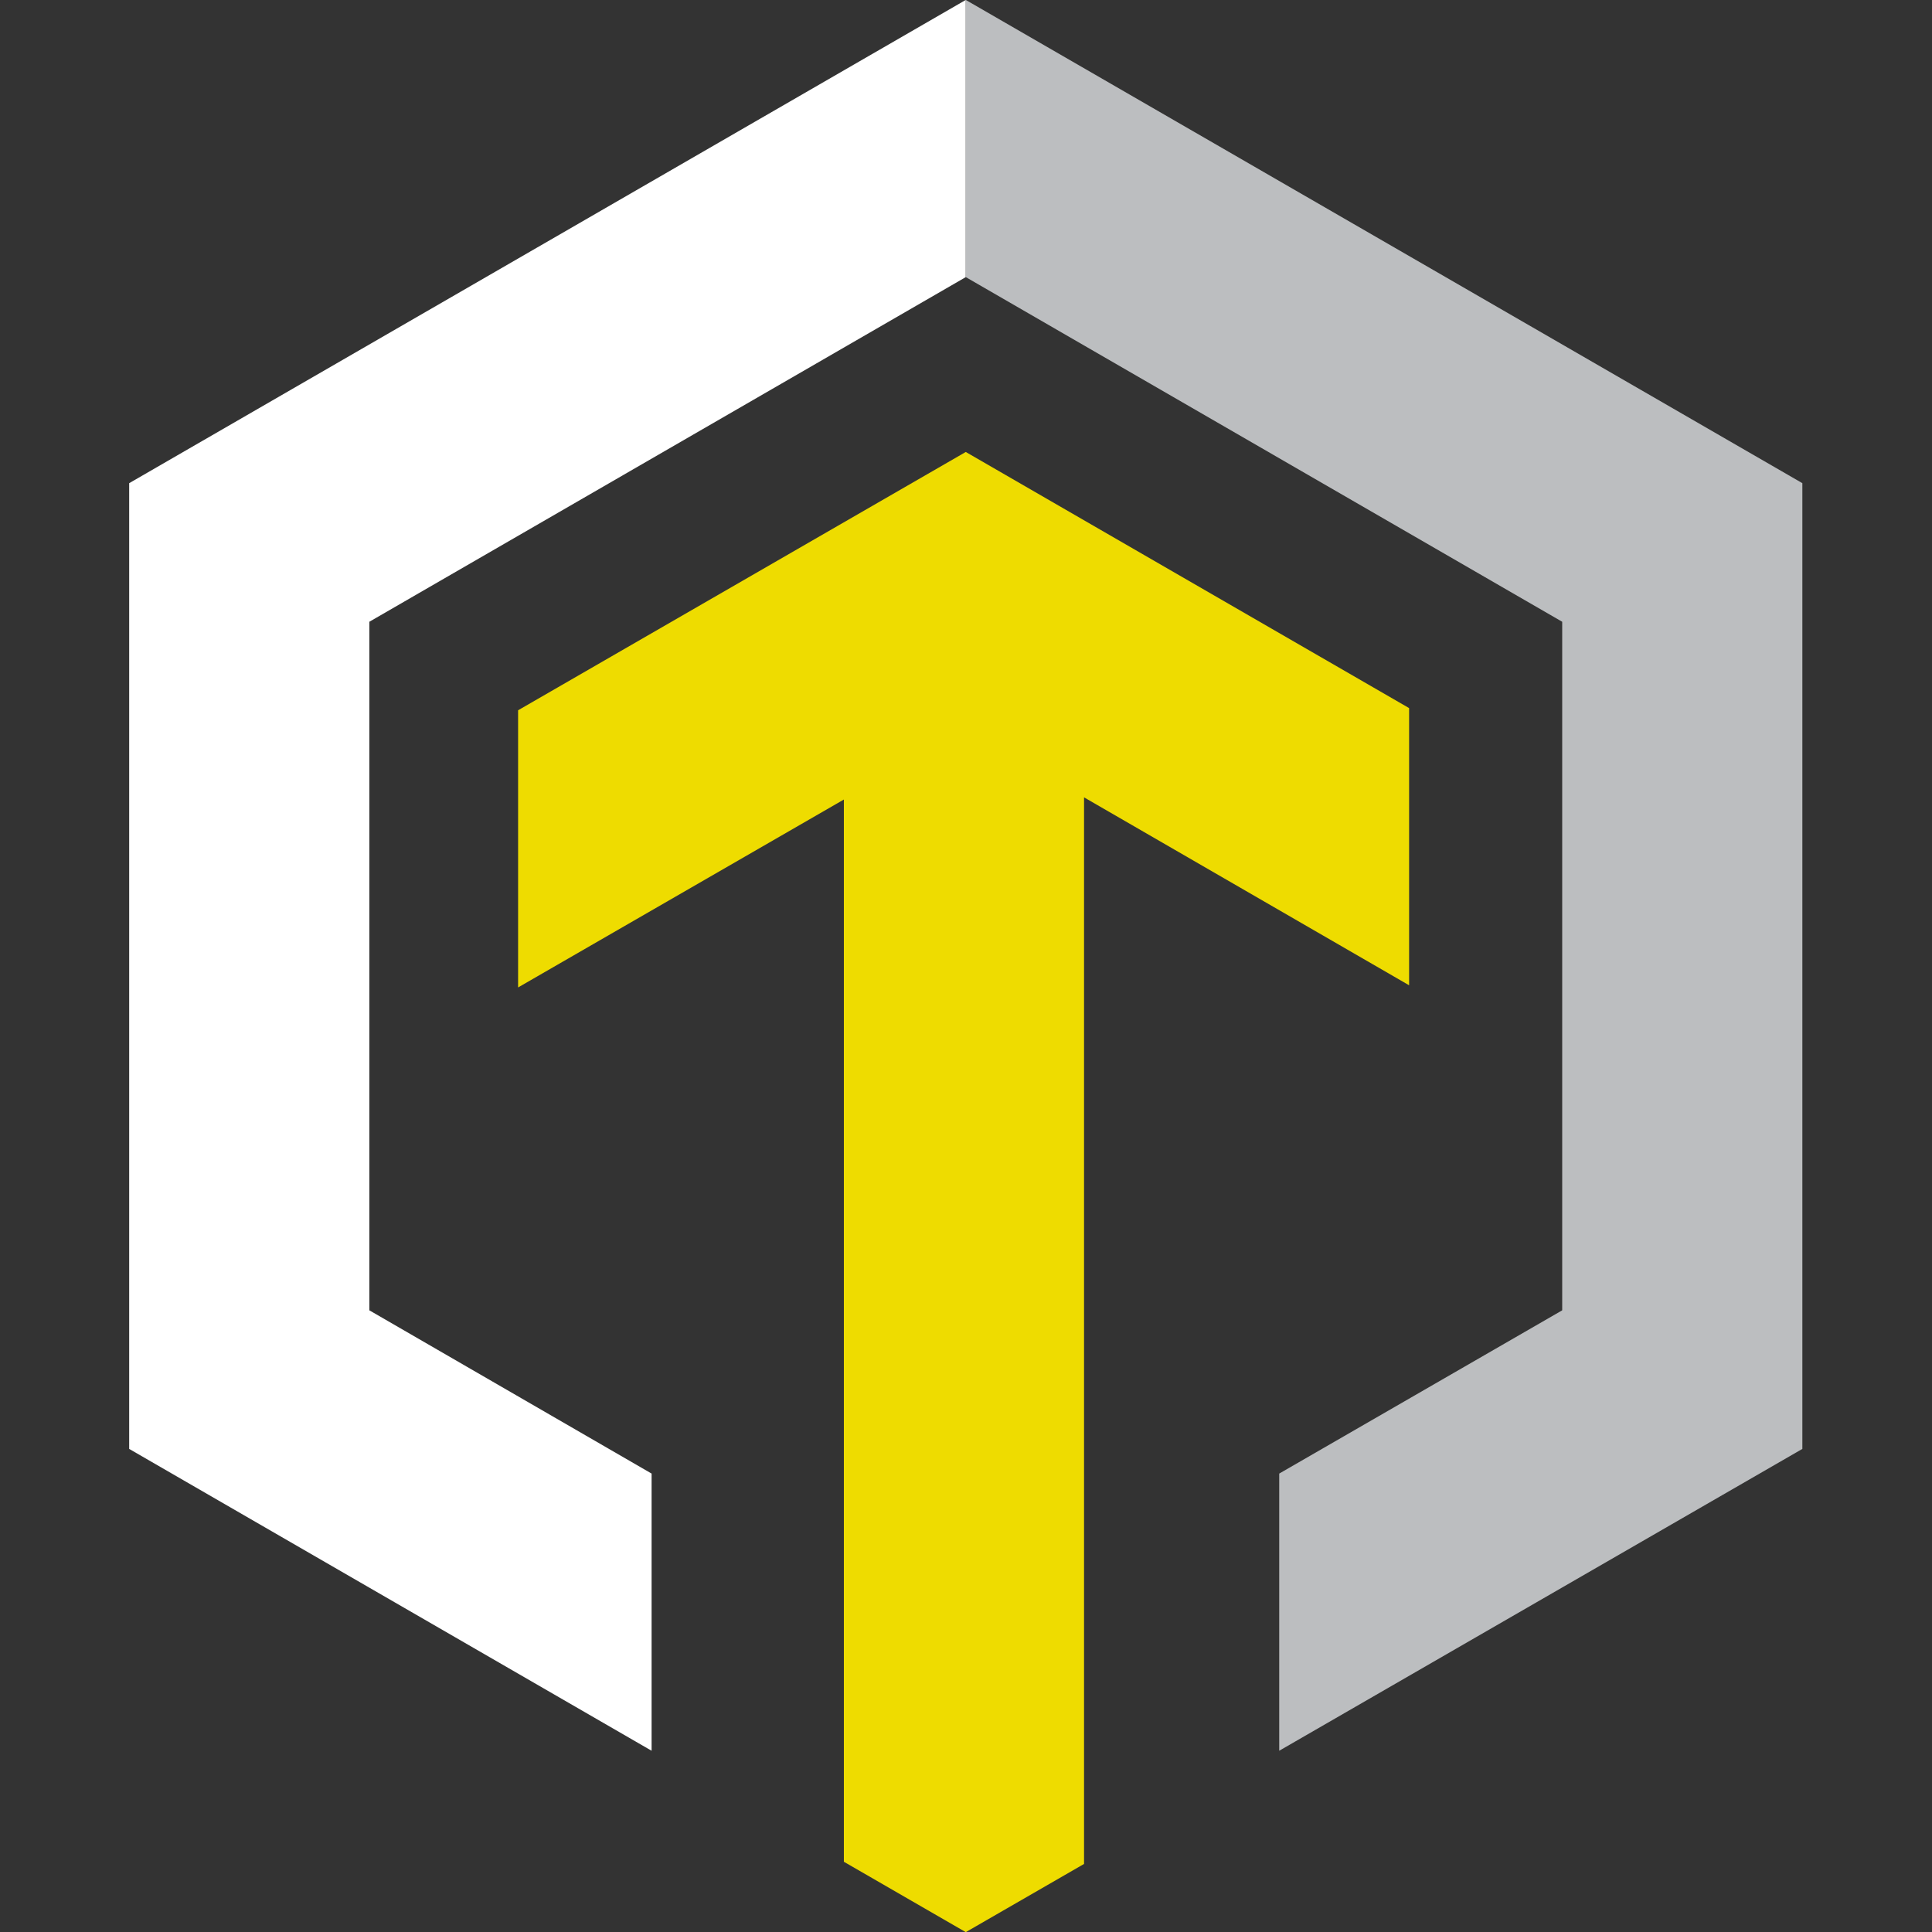 <?xml version="1.0" encoding="UTF-8" standalone="no"?>
<svg
   id="Layer_1"
   data-name="Layer 1"
   viewBox="0 0 360 360"
   version="1.1"
   sodipodi:docname="ITM_Loading_0.svg"
   inkscape:version="1.3.2 (091e20e, 2023-11-25, custom)"
   xmlns:inkscape="http://www.inkscape.org/namespaces/inkscape"
   xmlns:sodipodi="http://sodipodi.sourceforge.net/DTD/sodipodi-0.dtd"
   xmlns="http://www.w3.org/2000/svg"
   xmlns:svg="http://www.w3.org/2000/svg">
  <rect x="0" y="0" width="360" height="360" fill="#333333" stroke="none"/>
  <sodipodi:namedview
     id="namedview3"
     pagecolor="#ffffff"
     bordercolor="#000000"
     borderopacity="0.25"
     inkscape:showpageshadow="2"
     inkscape:pageopacity="0.0"
     inkscape:pagecheckerboard="0"
     inkscape:deskcolor="#d1d1d1"
     inkscape:zoom="2.2805556"
     inkscape:cx="147.55177"
     inkscape:cy="189.64677"
     inkscape:window-width="1920"
     inkscape:window-height="1017"
     inkscape:window-x="3832"
     inkscape:window-y="-8"
     inkscape:window-maximized="1"
     inkscape:current-layer="Layer_1" />
  <defs
     id="defs1">
    <style
       id="style1">
      .cls-1 {
        fill: #414042;
      }

      .cls-2 {
        fill: #bcbec0;
      }

      .cls-3 {
        fill: #fff;
      }
    </style>
  </defs>
  <polygon
     class="cls-1"
     points="118.3,183 163.2,157.1 163.2,265.3 163.2,298.5 163.2,303.5 180,313.2 196.3,303.8 196.3,298.5 196.3,265.5 196.3,156.8 241.1,182.7 241.1,144.5 180,109.2 118.3,144.8 "
     id="polygon1"
     transform="matrix(1.352,0,0,1.352,-63.402,-63.42)"
     style="fill:#eedc00;fill-opacity:1" />
  <polygon
     class="cls-3"
     points="64.7,113.5 64.7,246.6 136.7,288.2 136.7,250 97.8,227.5 97.8,132.6 180,85.1 180,46.9 "
     id="polygon2"
     transform="matrix(1.352,0,0,1.352,-63.402,-63.42)" />
  <polygon
     class="cls-2"
     points="180,85.1 262.2,132.6 262.2,227.5 223.2,250 223.2,288.2 295.3,246.6 295.3,113.5 180,46.9 "
     id="polygon3"
     transform="matrix(1.352,0,0,1.352,-63.402,-63.42)" />
</svg>

